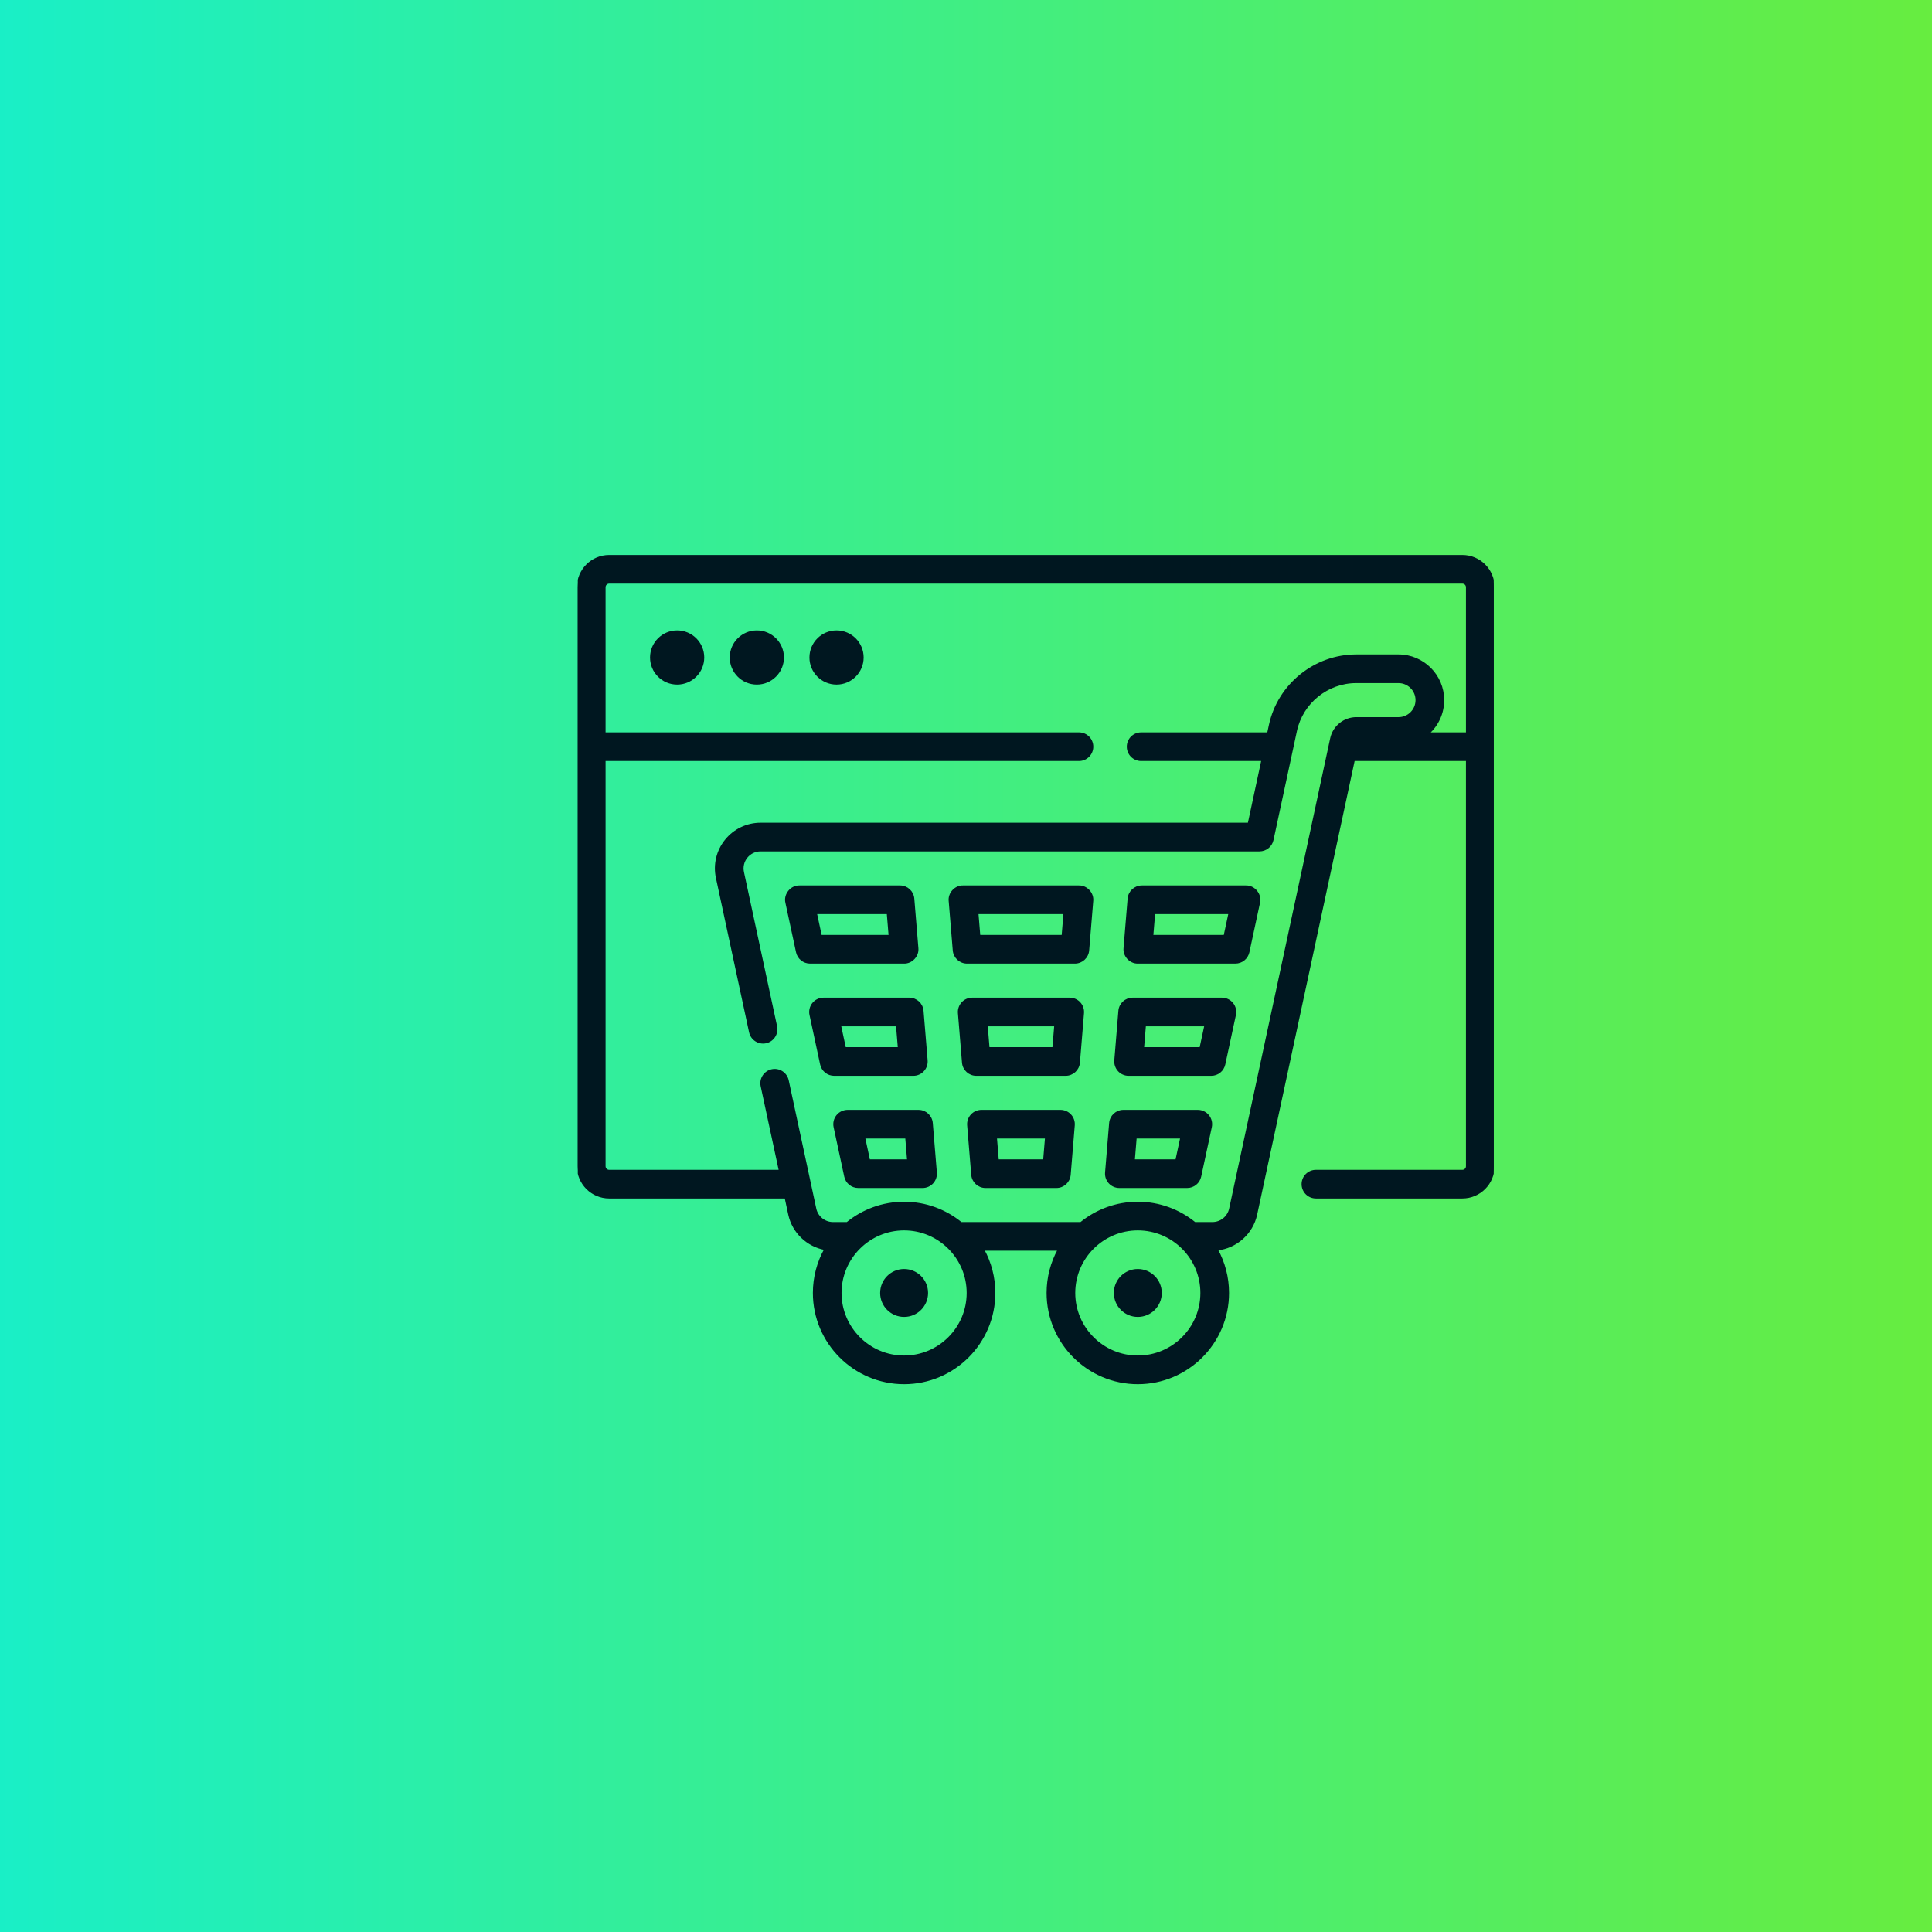<svg xmlns="http://www.w3.org/2000/svg" xmlns:xlink="http://www.w3.org/1999/xlink" xmlns:serif="http://www.serif.com/" width="100%" height="100%" viewBox="0 0 1080 1080" xml:space="preserve" style="fill-rule:evenodd;clip-rule:evenodd;stroke-linejoin:round;stroke-miterlimit:2;">    <rect id="Prancheta1" x="0" y="0" width="1080" height="1080" style="fill:none;"></rect>    <g id="Prancheta11" serif:id="Prancheta1">        <g transform="matrix(1,0,0,1.018,0,-19.34)">            <rect x="0" y="19" width="1080" height="1061" style="fill:url(#_Linear1);"></rect>        </g>        <g transform="matrix(1,0,0,1,579,542)">            <g transform="matrix(1,0,0,1,-256,-256)">                <clipPath id="_clip2">                    <rect x="0" y="0" width="512" height="512"></rect>                </clipPath>                <g clip-path="url(#_clip2)">                    <g>                        <path d="M494.47,24.725L17.53,24.725C7.864,24.725 0,32.589 0,42.255L0,365.933C0,375.599 7.864,383.463 17.53,383.463L116.107,383.463L118.13,392.877C120.282,402.898 128.423,410.516 138.27,412.274C134.222,419.536 131.905,427.89 131.905,436.778C131.905,464.622 154.558,487.275 182.402,487.275C210.246,487.275 232.899,464.622 232.899,436.778C232.899,428.049 230.671,419.831 226.756,412.66L268.694,412.66C264.779,419.831 262.551,428.049 262.551,436.778C262.551,464.622 285.204,487.275 313.048,487.275C340.892,487.275 363.545,464.622 363.545,436.778C363.545,427.99 361.284,419.722 357.32,412.517C367.969,411.421 376.993,403.506 379.277,392.876L433.841,138.92L496.973,138.92L496.973,365.933C496.973,367.314 495.85,368.437 494.469,368.437L412.61,368.437C408.46,368.437 405.097,371.8 405.097,375.95C405.097,380.1 408.46,383.463 412.61,383.463L494.469,383.463C504.135,383.463 511.999,375.599 511.999,365.933L511.999,42.255C512,32.589 504.136,24.725 494.47,24.725ZM182.402,472.249C162.843,472.249 146.93,456.336 146.93,436.777C146.93,417.218 162.842,401.305 182.402,401.305C201.962,401.305 217.874,417.218 217.874,436.777C217.874,456.337 201.961,472.249 182.402,472.249ZM313.049,472.249C293.49,472.249 277.577,456.336 277.577,436.777C277.577,417.218 293.49,401.305 313.049,401.305C332.608,401.305 348.521,417.218 348.521,436.777C348.52,456.337 332.607,472.249 313.049,472.249ZM475.608,123.894C480.646,119.31 483.812,112.704 483.812,105.373C483.812,91.564 472.578,80.33 458.769,80.33L435.135,80.33C411.997,80.33 391.675,96.75 386.813,119.372L385.842,123.893L314.897,123.893C310.747,123.893 307.384,127.256 307.384,131.406C307.384,135.556 310.747,138.919 314.897,138.919L382.615,138.919L374.99,174.41L102.185,174.41C94.583,174.41 87.483,177.802 82.705,183.715C77.928,189.627 76.104,197.281 77.701,204.714L96.225,290.931C97.097,294.989 101.09,297.564 105.148,296.699C109.204,295.827 111.786,291.832 110.915,287.776L92.391,201.559C91.753,198.585 92.482,195.523 94.393,193.158C96.304,190.794 99.144,189.437 102.185,189.437L381.06,189.437C384.601,189.437 387.661,186.964 388.406,183.502L401.506,122.529C404.889,106.784 419.033,95.357 435.137,95.357L458.771,95.357C464.294,95.357 468.788,99.851 468.788,105.374C468.788,110.897 464.294,115.391 458.771,115.391L435.137,115.391C428.413,115.391 422.506,120.163 421.092,126.739L364.588,389.722C363.603,394.307 359.485,397.635 354.795,397.635L344.908,397.635C336.211,390.544 325.12,386.282 313.05,386.282C300.98,386.282 289.889,390.544 281.192,397.635L214.262,397.635C205.565,390.544 194.474,386.282 182.404,386.282C170.334,386.282 159.243,390.544 150.546,397.635L142.616,397.635C137.926,397.635 133.807,394.307 132.822,389.722L117.403,317.961C116.532,313.903 112.541,311.331 108.48,312.193C104.423,313.065 101.842,317.06 102.713,321.116L112.881,368.438L17.53,368.438C16.149,368.438 15.026,367.315 15.026,365.934L15.026,138.92L280.147,138.92C284.297,138.92 287.66,135.557 287.66,131.407C287.66,127.257 284.297,123.894 280.147,123.894L15.026,123.894L15.026,42.254C15.026,40.873 16.15,39.75 17.53,39.75L494.47,39.75C495.851,39.75 496.974,40.873 496.974,42.254L496.974,123.894L475.608,123.894Z" style="fill:rgb(0,23,32);fill-rule:nonzero;stroke:rgb(0,23,32);stroke-width:1px;"></path>                        <circle cx="55.532" cy="81.541" r="14.65" style="fill:rgb(0,23,32);stroke:rgb(0,23,32);stroke-width:1px;"></circle>                        <circle cx="100.084" cy="81.541" r="14.65" style="fill:rgb(0,23,32);stroke:rgb(0,23,32);stroke-width:1px;"></circle>                        <circle cx="144.636" cy="81.541" r="14.65" style="fill:rgb(0,23,32);stroke:rgb(0,23,32);stroke-width:1px;"></circle>                        <path d="M269.819,334.913L225.633,334.913C223.533,334.913 221.529,335.791 220.107,337.336C218.685,338.881 217.973,340.95 218.146,343.042L220.424,370.703C220.745,374.6 224.001,377.6 227.911,377.6L267.542,377.6C271.452,377.6 274.709,374.601 275.029,370.703L277.306,343.042C277.478,340.95 276.767,338.881 275.345,337.336C273.922,335.792 271.918,334.913 269.819,334.913ZM260.621,362.574L234.83,362.574L233.79,349.939L261.663,349.939L260.621,362.574Z" style="fill:rgb(0,23,32);fill-rule:nonzero;stroke:rgb(0,23,32);stroke-width:1px;"></path>                        <path d="M122.479,246.223C123.223,249.685 126.283,252.158 129.824,252.158L182.401,252.158C186.669,252.251 190.331,248.274 189.888,244.029L187.611,216.368C187.29,212.471 184.034,209.471 180.124,209.471L123.881,209.471C119.238,209.355 115.447,214.048 116.536,218.562L122.479,246.223ZM173.205,224.497L174.245,237.132L135.895,237.132L133.18,224.497L173.205,224.497Z" style="fill:rgb(0,23,32);fill-rule:nonzero;stroke:rgb(0,23,32);stroke-width:1px;"></path>                        <path d="M150.834,334.913C148.564,334.913 146.416,335.939 144.99,337.704C143.564,339.47 143.012,341.785 143.489,344.004L149.432,371.665C150.176,375.127 153.236,377.6 156.777,377.6L192.731,377.6C194.831,377.6 196.835,376.722 198.257,375.177C199.679,373.632 200.391,371.563 200.218,369.471L197.94,341.81C197.619,337.913 194.363,334.913 190.453,334.913L150.834,334.913ZM162.847,362.574L160.132,349.939L183.533,349.939L184.573,362.574L162.847,362.574Z" style="fill:rgb(0,23,32);fill-rule:nonzero;stroke:rgb(0,23,32);stroke-width:1px;"></path>                        <path d="M137.357,272.192C135.087,272.192 132.94,273.218 131.513,274.983C130.087,276.749 129.535,279.064 130.012,281.283L135.955,308.945C136.698,312.407 139.759,314.88 143.3,314.88L187.566,314.88C189.666,314.88 191.67,314.002 193.092,312.457C194.514,310.912 195.226,308.843 195.053,306.751L192.775,279.089C192.454,275.192 189.198,272.192 185.288,272.192L137.357,272.192ZM149.37,299.853L146.655,287.217L178.368,287.217L179.408,299.853L149.37,299.853Z" style="fill:rgb(0,23,32);fill-rule:nonzero;stroke:rgb(0,23,32);stroke-width:1px;"></path>                        <path d="M210.094,245.261C210.415,249.158 213.671,252.158 217.581,252.158L277.869,252.158C281.779,252.158 285.036,249.159 285.356,245.261L287.633,217.6C288.073,213.355 284.415,209.378 280.145,209.471L215.302,209.471C211.037,209.378 207.37,213.355 207.815,217.6L210.094,245.261ZM271.99,224.497L270.949,237.132L224.5,237.132L223.46,224.497L271.99,224.497Z" style="fill:rgb(0,23,32);fill-rule:nonzero;stroke:rgb(0,23,32);stroke-width:1px;"></path>                        <path d="M307.885,314.879L354.108,314.879C357.649,314.879 360.709,312.406 361.454,308.944L367.397,281.282C367.873,279.063 367.322,276.748 365.895,274.982C364.469,273.217 362.321,272.191 360.051,272.191L310.163,272.191C306.253,272.191 302.996,275.19 302.676,279.088L300.399,306.75C300.227,308.842 300.938,310.911 302.36,312.456C303.781,314 305.785,314.879 307.885,314.879ZM317.082,287.217L350.752,287.217L348.037,299.853L316.041,299.853L317.082,287.217Z" style="fill:rgb(0,23,32);fill-rule:nonzero;stroke:rgb(0,23,32);stroke-width:1px;"></path>                        <path d="M313.049,252.158L367.584,252.158C371.125,252.158 374.185,249.685 374.93,246.223L380.873,218.562C381.961,214.048 378.17,209.356 373.527,209.471L315.327,209.471C311.417,209.471 308.16,212.47 307.84,216.368L305.563,244.029C305.118,248.274 308.781,252.251 313.049,252.158ZM322.246,224.497L364.228,224.497L361.513,237.132L321.205,237.132L322.246,224.497Z" style="fill:rgb(0,23,32);fill-rule:nonzero;stroke:rgb(0,23,32);stroke-width:1px;"></path>                        <path d="M274.983,272.192L220.468,272.192C218.368,272.192 216.364,273.07 214.942,274.615C213.52,276.16 212.808,278.229 212.981,280.321L215.258,307.983C215.579,311.88 218.835,314.88 222.745,314.88L272.705,314.88C276.615,314.88 279.872,311.881 280.192,307.983L282.469,280.321C282.641,278.229 281.93,276.16 280.508,274.615C279.086,273.07 277.082,272.192 274.983,272.192ZM265.785,299.853L229.665,299.853L228.625,287.217L266.826,287.217L265.785,299.853Z" style="fill:rgb(0,23,32);fill-rule:nonzero;stroke:rgb(0,23,32);stroke-width:1px;"></path>                        <path d="M302.72,377.599L340.63,377.599C344.171,377.599 347.231,375.126 347.976,371.664L353.92,344.003C354.396,341.784 353.845,339.469 352.418,337.703C350.992,335.938 348.844,334.912 346.574,334.912L304.998,334.912C301.088,334.912 297.831,337.911 297.511,341.809L295.234,369.47C295.062,371.562 295.773,373.631 297.195,375.176C298.617,376.721 300.621,377.599 302.72,377.599ZM311.918,349.939L337.275,349.939L334.56,362.574L310.877,362.574L311.918,349.939Z" style="fill:rgb(0,23,32);fill-rule:nonzero;stroke:rgb(0,23,32);stroke-width:1px;"></path>                        <path d="M182.402,423.882C175.28,423.882 169.507,429.656 169.507,436.777C169.507,443.899 175.28,449.673 182.402,449.673C189.524,449.673 195.297,443.899 195.297,436.777C195.297,429.656 189.524,423.882 182.402,423.882Z" style="fill:rgb(0,23,32);fill-rule:nonzero;stroke:rgb(0,23,32);stroke-width:1px;"></path>                        <path d="M313.049,423.882C305.927,423.882 300.154,429.656 300.154,436.777C300.154,443.899 305.927,449.673 313.049,449.673C320.171,449.673 325.944,443.899 325.944,436.777C325.944,429.656 320.171,423.882 313.049,423.882Z" style="fill:rgb(0,23,32);fill-rule:nonzero;stroke:rgb(0,23,32);stroke-width:1px;"></path>                    </g>                </g>            </g>        </g>    </g>    <defs>        <linearGradient id="_Linear1" x1="0" y1="0" x2="1" y2="0" gradientUnits="userSpaceOnUse" gradientTransform="matrix(1080,0,0,1061,0,549.5)"><stop offset="0" style="stop-color:rgb(25,239,199);stop-opacity:1"></stop><stop offset="1" style="stop-color:rgb(103,237,63);stop-opacity:1"></stop></linearGradient>    </defs></svg>